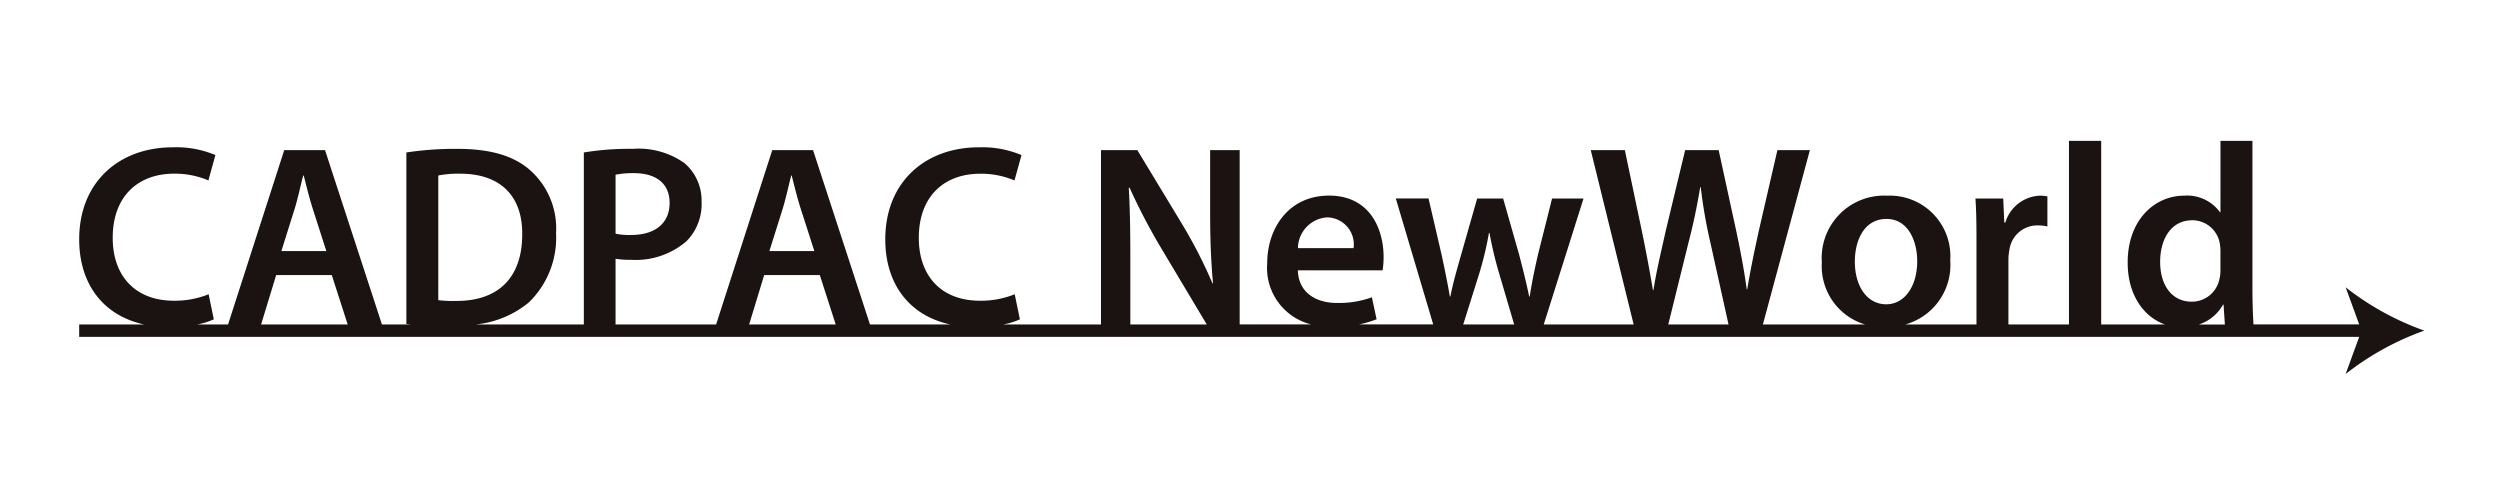 <svg xmlns="http://www.w3.org/2000/svg" xmlns:xlink="http://www.w3.org/1999/xlink" width="220" height="42" viewBox="0 0 220 42">
  <defs>
    <clipPath id="clip-path">
      <rect id="長方形_10177" data-name="長方形 10177" width="206.369" height="20.517" fill="none"/>
    </clipPath>
  </defs>
  <g id="グループ_2181" data-name="グループ 2181" transform="translate(0 0.331)">
    <rect id="長方形_10238" data-name="長方形 10238" width="220" height="42" transform="translate(0 -0.331)" fill="#ff6e6e" opacity="0"/>
    <g id="グループ_2019" data-name="グループ 2019" transform="translate(6.969 12.063)">
      <g id="グループ_2018" data-name="グループ 2018" transform="translate(0 0)" clip-path="url(#clip-path)">
        <path id="パス_12055" data-name="パス 12055" d="M206.37,16.7a24.517,24.517,0,0,1-6.922-3.812l1.194,3.266h-9.305c-.046-.751-.092-1.98-.092-3.118V0h-2.813V6.281h-.045a3.555,3.555,0,0,0-3.133-1.457c-2.676,0-5.009,2.208-4.986,5.918,0,2.75,1.366,4.744,3.283,5.417h-5.615V0H175.1V16.159h-5.328V10.424a4.819,4.819,0,0,1,.091-.865,2.477,2.477,0,0,1,2.516-2.116,3.916,3.916,0,0,1,.823.091V4.893a2.982,2.982,0,0,0-.663-.068A3.319,3.319,0,0,0,169.5,7.192h-.092l-.091-2.116h-2.446c.068,1,.09,2.071.09,3.573v7.511H160.7a5.438,5.438,0,0,0,3.953-5.644,5.33,5.33,0,0,0-5.535-5.69,5.486,5.486,0,0,0-5.764,5.872,5.345,5.345,0,0,0,3.811,5.462h-9L152.3.819h-2.858l-1.6,6.941c-.412,1.866-.778,3.619-1.053,5.3h-.045c-.228-1.661-.549-3.368-.937-5.189L144.274.819h-2.95l-1.67,6.941c-.435,1.935-.869,3.755-1.121,5.371h-.045c-.252-1.525-.618-3.482-1.006-5.348L136.018.819h-3l3.774,15.34h-7.911l3.5-11.084h-2.768l-1.235,4.916c-.3,1.3-.549,2.5-.732,3.71H127.6c-.252-1.206-.549-2.413-.892-3.71l-1.4-4.916h-2.287l-1.441,5.053c-.32,1.138-.686,2.367-.915,3.573h-.046c-.205-1.206-.457-2.413-.709-3.6l-1.167-5.03h-2.881l3.293,11.084h-6.541a8.985,8.985,0,0,0,1.556-.455l-.412-1.935a8.4,8.4,0,0,1-3.087.5c-1.784,0-3.362-.865-3.431-2.868h7.456a6.892,6.892,0,0,0,.091-1.184c0-2.435-1.19-5.394-4.8-5.394-3.567,0-5.442,2.89-5.442,5.963a5.12,5.12,0,0,0,3.864,5.371h-6.287V.819H99.522V6.168c0,2.344.068,4.324.252,6.372h-.046A42.138,42.138,0,0,0,97.1,7.4L93.118.819h-3.2v15.34H81.305a5.892,5.892,0,0,0,1.477-.455L82.325,13.5a7.9,7.9,0,0,1-3.064.569c-3.385,0-5.375-2.162-5.375-5.531,0-3.687,2.264-5.644,5.4-5.644a7.518,7.518,0,0,1,3.02.592l.617-2.231A8.894,8.894,0,0,0,79.169.569c-4.712,0-8.233,3.05-8.233,8.1,0,3.934,2.12,6.712,5.717,7.488H69.588L64.58.819H60.989l-4.94,15.34H47.2V10.378a7.956,7.956,0,0,0,1.372.091A6.821,6.821,0,0,0,53.443,8.83,4.635,4.635,0,0,0,54.77,5.348a4.322,4.322,0,0,0-1.51-3.391A7,7,0,0,0,48.709.705a24.531,24.531,0,0,0-4.3.318V16.159H34.888a8.7,8.7,0,0,0,4.675-1.935,7.922,7.922,0,0,0,2.4-6.1,6.846,6.846,0,0,0-2.4-5.644C38.145,1.3,36.155.705,33.273.705a28.575,28.575,0,0,0-4.482.318V16.113c.126.016.261.031.4.046H26.642L21.634.819H18.043L13.1,16.159H10.369a5.89,5.89,0,0,0,1.478-.455L11.39,13.5a7.9,7.9,0,0,1-3.065.569C4.94,14.065,2.95,11.9,2.95,8.534c0-3.687,2.264-5.644,5.4-5.644a7.513,7.513,0,0,1,3.019.592l.618-2.231A8.893,8.893,0,0,0,8.233.569C3.522.569,0,3.618,0,8.671c0,3.934,2.121,6.712,5.718,7.488H0v1.092H200.641l-1.193,3.266A24.541,24.541,0,0,1,206.37,16.7M159.046,6.873c1.921,0,2.7,1.98,2.7,3.71,0,2.23-1.121,3.8-2.722,3.8-1.715,0-2.767-1.616-2.767-3.755,0-1.844.8-3.756,2.79-3.756m-49.211-.137a2.386,2.386,0,0,1,2.31,2.709H107.25a2.744,2.744,0,0,1,2.585-2.709M47.2,2.981a7.8,7.8,0,0,1,1.623-.137c1.944,0,3.133.91,3.133,2.617,0,1.8-1.28,2.822-3.385,2.822A5.681,5.681,0,0,1,47.2,8.17ZM31.6,3.05a9.061,9.061,0,0,1,1.921-.159c3.522,0,5.489,1.934,5.466,5.325,0,3.892-2.173,5.895-5.832,5.872a10.533,10.533,0,0,1-1.555-.068ZM18.981,5.917c.274-.91.5-1.98.732-2.867h.045c.229.888.481,1.935.777,2.867L21.748,9.7H17.792ZM16.008,16.159l1.326-4.347h4.894l1.4,4.347ZM61.927,5.917c.274-.91.5-1.98.732-2.867H62.7c.228.888.48,1.935.777,2.867L64.694,9.7H60.737ZM58.954,16.159l1.326-4.347h4.894l1.4,4.347Zm33.547,0V10.674c0-2.526-.023-4.552-.137-6.532l.069-.023a53.308,53.308,0,0,0,2.767,5.3l4.025,6.737Zm29.294,0,1.418-4.507a29.2,29.2,0,0,0,.846-3.551h.046a33.947,33.947,0,0,0,.846,3.551l1.327,4.507Zm18.043,0,1.783-7.215c.457-1.753.755-3.232,1.029-4.871h.046a43.714,43.714,0,0,0,.846,4.871l1.6,7.215Zm46.1-9.172a2.461,2.461,0,0,1,2.424,1.98,3.95,3.95,0,0,1,.068.728v1.661a3.1,3.1,0,0,1-.091.819,2.478,2.478,0,0,1-2.424,1.98c-1.784,0-2.791-1.479-2.791-3.5,0-2.071,1.007-3.664,2.813-3.664m.59,9.172a3.761,3.761,0,0,0,2.132-1.753h.045l.115,1.753Z" transform="translate(0 0)" fill="#1a1311"/>
      </g>
    </g>
  </g>
</svg>
